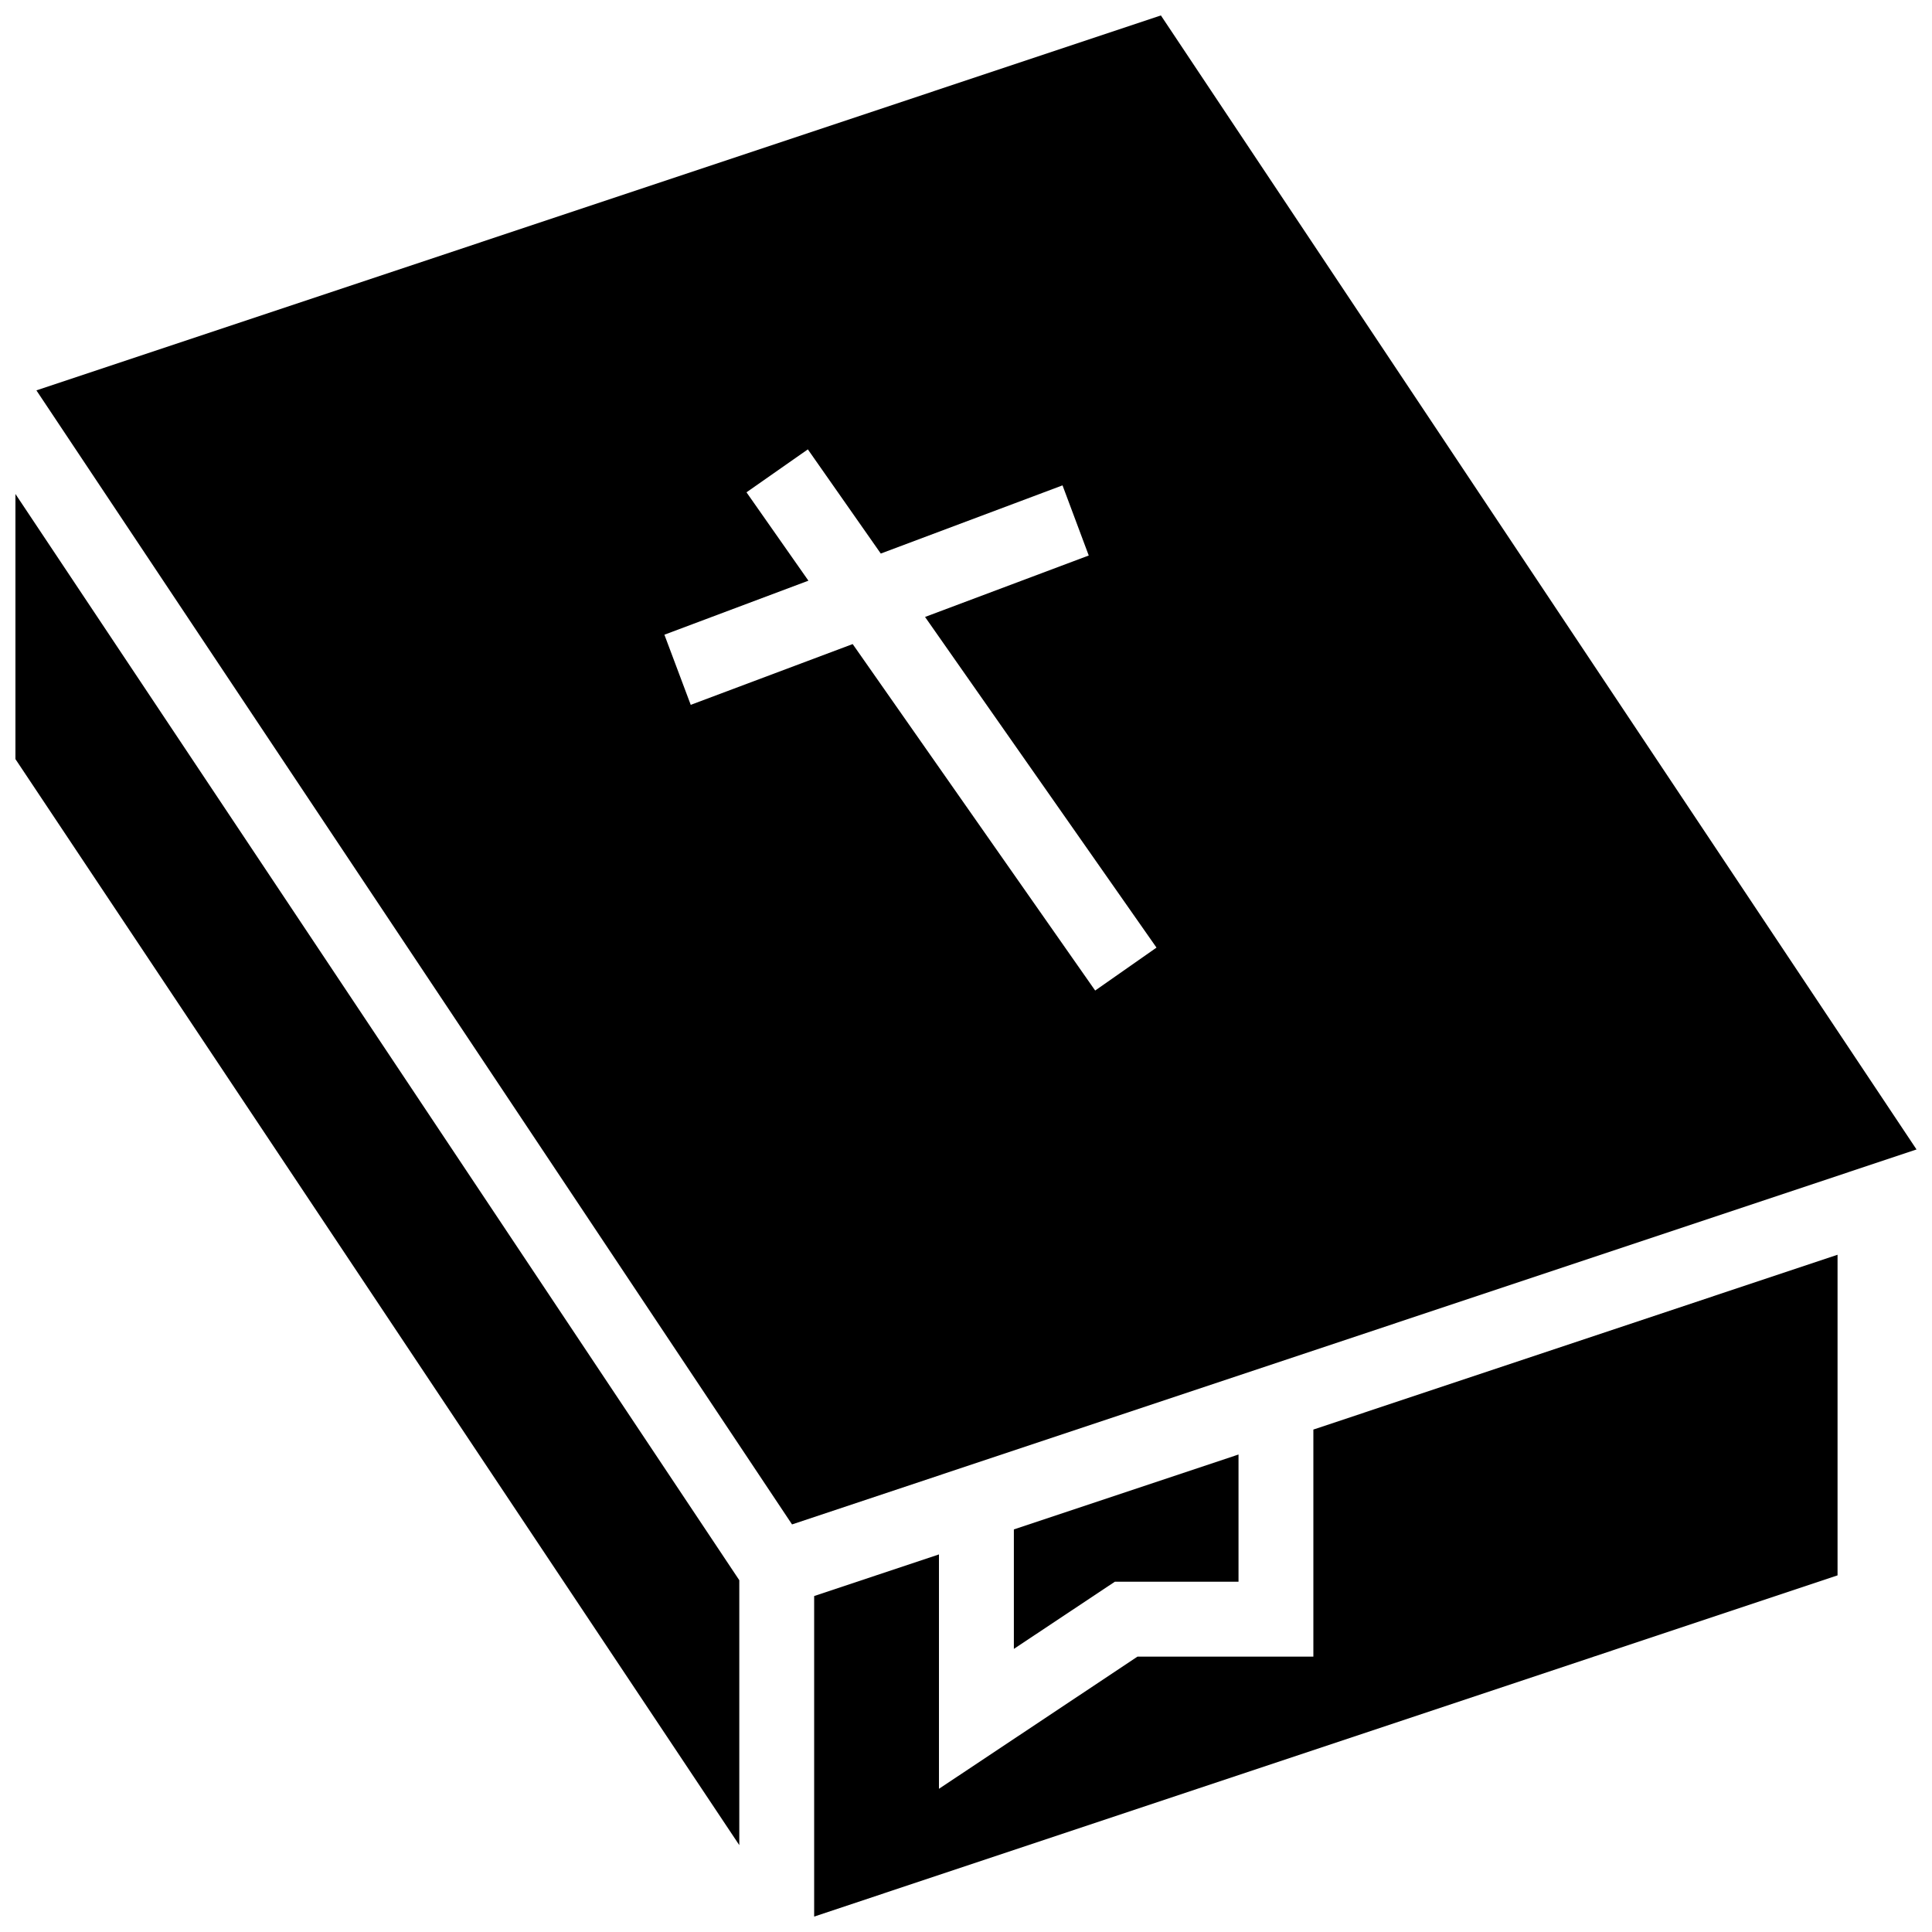 <?xml version="1.0" encoding="UTF-8"?>
<!-- The Best Svg Icon site in the world: iconSvg.co, Visit us! https://iconsvg.co -->
<svg width="800px" height="800px" version="1.1" viewBox="144 144 512 512" xmlns="http://www.w3.org/2000/svg">
 <defs>
  <clipPath id="c">
   <path d="m153 148.09h498.9v399.91h-498.9z"/>
  </clipPath>
  <clipPath id="b">
   <path d="m148.09 274h191.91v359h-191.91z"/>
  </clipPath>
  <clipPath id="a">
   <path d="m359 476h272v175.9h-272z"/>
  </clipPath>
 </defs>
 <g clip-path="url(#c)">
  <path d="m451.65 148.09-298 99.367 200.25 300.53 298-99.367zm-93.562 115 19.328 27.609 48.164-18.07 6.949 18.586-43.383 16.285 61.34 87.629-16.254 11.375-64.262-91.816-42.918 16.105-6.977-18.586 38.164-14.32-16.41-23.418 16.254-11.375z" fill-rule="evenodd"/>
 </g>
 <g clip-path="url(#b)">
  <path d="m148.09 274.91 191.83 287.86v70.207l-191.83-287.81z" fill-rule="evenodd"/>
 </g>
 <g clip-path="url(#a)">
  <path d="m630.97 476.52v84.969l-271.21 90.422v-84.941l33.074-11.035v62.117l52.609-35.027h46.613v-60.176l138.91-46.324z" fill-rule="evenodd"/>
 </g>
 <path d="m472.22 529.46v33.707h-32.766l-26.77 17.809v-31.664l59.531-19.852z" fill-rule="evenodd"/>
</svg>
